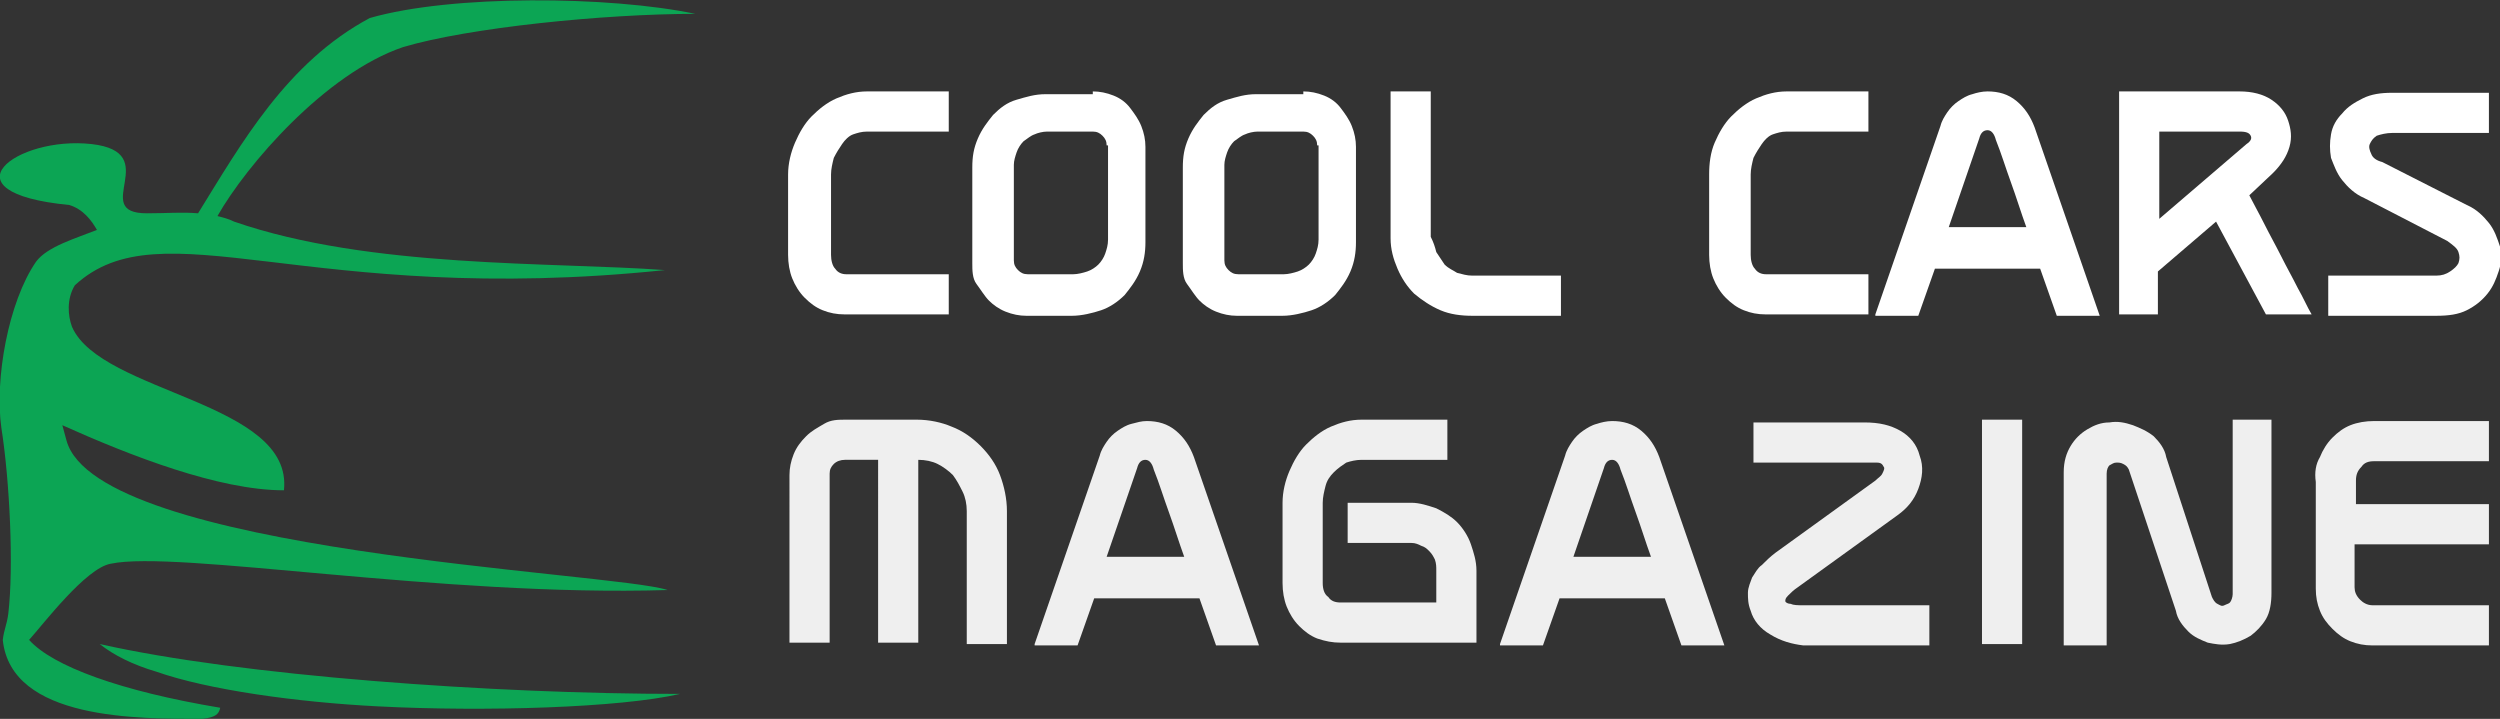 <?xml version="1.0" encoding="utf-8"?>
<!-- Generator: Adobe Illustrator 24.1.0, SVG Export Plug-In . SVG Version: 6.00 Build 0)  -->
<svg version="1.1" id="Layer_1" xmlns="http://www.w3.org/2000/svg" xmlns:xlink="http://www.w3.org/1999/xlink" x="0px" y="0px"
	 width="180.5px" height="51.9px" viewBox="0 0 180.5 51.9" style="enable-background:new 0 0 180.5 51.9;" xml:space="preserve">
<rect x="0" y="0" width="180.5" height="51.9" fill="#333333" stroke="none"/>
<style type="text/css">
	.st0{fill:#FFFFFF;}
	.st1{fill:#EFEFEF;}
	.st2{fill-rule:evenodd;clip-rule:evenodd;fill:#0CA554;}
</style>
<g>
	<path class="st0" d="M57.4,10.3c0.3-0.7,0.7-1.4,1.2-1.9c0.5-0.5,1.1-1,1.8-1.3s1.4-0.5,2.2-0.5h5.9v2.9h-5.9c-0.4,0-0.7,0.1-1,0.2
		s-0.6,0.4-0.8,0.7c-0.2,0.3-0.4,0.6-0.6,1c-0.1,0.4-0.2,0.8-0.2,1.2v5.8c0,0.4,0.1,0.8,0.3,1c0.2,0.3,0.5,0.4,0.8,0.4h7.4v2.9H61
		c-0.6,0-1.1-0.1-1.6-0.3c-0.5-0.2-0.9-0.5-1.3-0.9s-0.7-0.9-0.9-1.4c-0.2-0.5-0.3-1.1-0.3-1.7v-5.8C56.9,11.8,57.1,11,57.4,10.3z"
		/>
	<path class="st0" d="M78.9,6.6c0.5,0,1,0.1,1.5,0.3s0.9,0.5,1.2,0.9s0.6,0.8,0.8,1.3c0.2,0.5,0.3,1,0.3,1.5v6.9
		c0,0.7-0.1,1.4-0.4,2.1s-0.7,1.2-1.1,1.7c-0.5,0.5-1.1,0.9-1.7,1.1s-1.4,0.4-2.1,0.4h-3.3c-0.5,0-1-0.1-1.5-0.3
		c-0.5-0.2-0.9-0.5-1.2-0.8s-0.6-0.8-0.9-1.2s-0.3-1-0.3-1.5v-6.9c0-0.8,0.1-1.4,0.4-2.1s0.7-1.2,1.1-1.7c0.5-0.5,1-0.9,1.7-1.1
		s1.3-0.4,2.1-0.4H78.9z M79.9,10.5c0-0.3-0.1-0.5-0.3-0.7c-0.2-0.2-0.4-0.3-0.7-0.3h-3.3c-0.3,0-0.7,0.1-0.9,0.2
		c-0.3,0.1-0.5,0.3-0.8,0.5c-0.2,0.2-0.4,0.5-0.5,0.8c-0.1,0.3-0.2,0.6-0.2,0.9v6.9c0,0.3,0.1,0.5,0.3,0.7s0.4,0.3,0.7,0.3h3.3
		c0.3,0,0.7-0.1,1-0.2c0.3-0.1,0.6-0.3,0.8-0.5c0.2-0.2,0.4-0.5,0.5-0.8s0.2-0.6,0.2-1V10.5z"/>
	<path class="st0" d="M94.1,6.6c0.5,0,1,0.1,1.5,0.3s0.9,0.5,1.2,0.9s0.6,0.8,0.8,1.3c0.2,0.5,0.3,1,0.3,1.5v6.9
		c0,0.7-0.1,1.4-0.4,2.1s-0.7,1.2-1.1,1.7c-0.5,0.5-1.1,0.9-1.7,1.1s-1.4,0.4-2.1,0.4h-3.3c-0.5,0-1-0.1-1.5-0.3
		c-0.5-0.2-0.9-0.5-1.2-0.8s-0.6-0.8-0.9-1.2s-0.3-1-0.3-1.5v-6.9c0-0.8,0.1-1.4,0.4-2.1s0.7-1.2,1.1-1.7c0.5-0.5,1-0.9,1.7-1.1
		s1.3-0.4,2.1-0.4H94.1z M95.1,10.5c0-0.3-0.1-0.5-0.3-0.7c-0.2-0.2-0.4-0.3-0.7-0.3h-3.3c-0.3,0-0.7,0.1-0.9,0.2
		c-0.3,0.1-0.5,0.3-0.8,0.5c-0.2,0.2-0.4,0.5-0.5,0.8c-0.1,0.3-0.2,0.6-0.2,0.9v6.9c0,0.3,0.1,0.5,0.3,0.7s0.4,0.3,0.7,0.3h3.3
		c0.3,0,0.7-0.1,1-0.2c0.3-0.1,0.6-0.3,0.8-0.5c0.2-0.2,0.4-0.5,0.5-0.8s0.2-0.6,0.2-1V10.5z"/>
	<path class="st0" d="M103.7,18.2c0.2,0.3,0.4,0.6,0.6,0.9c0.3,0.3,0.6,0.4,0.9,0.6c0.4,0.1,0.7,0.2,1.1,0.2h6.4v2.9h-6.4
		c-0.8,0-1.6-0.1-2.3-0.4c-0.7-0.3-1.3-0.7-1.9-1.2c-0.5-0.5-0.9-1.1-1.2-1.8c-0.3-0.7-0.5-1.4-0.5-2.2V6.6h2.9v10.5
		C103.5,17.5,103.6,17.8,103.7,18.2z"/>
	<path class="st0" d="M123.8,10.3c0.3-0.7,0.7-1.4,1.2-1.9c0.5-0.5,1.1-1,1.8-1.3c0.7-0.3,1.4-0.5,2.2-0.5h5.9v2.9h-5.9
		c-0.4,0-0.7,0.1-1,0.2s-0.6,0.4-0.8,0.7c-0.2,0.3-0.4,0.6-0.6,1c-0.1,0.4-0.2,0.8-0.2,1.2v5.8c0,0.4,0.1,0.8,0.3,1
		c0.2,0.3,0.5,0.4,0.8,0.4h7.4v2.9h-7.4c-0.6,0-1.1-0.1-1.6-0.3c-0.5-0.2-0.9-0.5-1.3-0.9s-0.7-0.9-0.9-1.4
		c-0.2-0.5-0.3-1.1-0.3-1.7v-5.8C123.4,11.8,123.5,11,123.8,10.3z"/>
	<path class="st0" d="M135.4,22.7l4.7-13.6c0.1-0.4,0.3-0.7,0.5-1c0.2-0.3,0.5-0.6,0.8-0.8c0.3-0.2,0.6-0.4,1-0.5
		c0.3-0.1,0.7-0.2,1.1-0.2c0.8,0,1.5,0.2,2.1,0.7c0.6,0.5,1,1.1,1.3,1.9l4.7,13.6h-3.1l-1.2-3.4h-7.6l-1.2,3.4H135.4z M140.7,16.4
		h5.6c-0.4-1.1-0.7-2.1-1.1-3.2c-0.4-1.1-0.7-2.1-1.1-3.1c-0.1-0.4-0.3-0.7-0.6-0.7s-0.5,0.2-0.6,0.6L140.7,16.4z"/>
	<path class="st0" d="M153,6.6h8.7c0.9,0,1.7,0.2,2.3,0.6c0.6,0.4,1,0.9,1.2,1.5c0.2,0.6,0.3,1.2,0.1,1.9c-0.2,0.7-0.6,1.3-1.2,1.9
		l-1.7,1.6c0.3,0.6,0.7,1.3,1.1,2.1c0.4,0.8,0.8,1.5,1.2,2.3s0.8,1.5,1.2,2.3c0.4,0.7,0.7,1.4,1,1.9h-3.3L160,16l-4.2,3.6v3.1H153
		V6.6z M155.9,15.8l6.3-5.4c0.3-0.2,0.4-0.4,0.3-0.6c-0.1-0.2-0.3-0.3-0.8-0.3h-5.8V15.8z"/>
	<path class="st0" d="M178.1,14.8c0.7,0.3,1.2,0.8,1.6,1.3c0.4,0.5,0.6,1.1,0.8,1.7s0.1,1.2-0.1,1.8c-0.2,0.6-0.4,1.1-0.8,1.6
		c-0.4,0.5-0.9,0.9-1.5,1.2s-1.3,0.4-2.2,0.4h-7.8v-2.9h7.8c0.4,0,0.7-0.1,1-0.3s0.5-0.4,0.6-0.6c0.1-0.3,0.1-0.5,0-0.8
		c-0.1-0.3-0.4-0.5-0.8-0.8l-6-3.1c-0.7-0.3-1.2-0.8-1.6-1.3c-0.4-0.5-0.6-1.1-0.8-1.6c-0.1-0.6-0.1-1.1,0-1.7s0.4-1.1,0.8-1.5
		c0.4-0.5,0.9-0.8,1.5-1.1c0.6-0.3,1.3-0.4,2.1-0.4h7v2.9h-7c-0.4,0-0.8,0.1-1.1,0.2c-0.3,0.2-0.4,0.4-0.5,0.6
		c-0.1,0.2,0,0.5,0.1,0.7c0.1,0.3,0.4,0.5,0.8,0.6L178.1,14.8z"/>
	<path class="st1" d="M66.2,30.3c0.9,0,1.8,0.2,2.5,0.5c0.8,0.3,1.5,0.8,2.1,1.4c0.6,0.6,1.1,1.3,1.4,2.1c0.3,0.8,0.5,1.7,0.5,2.6
		v9.6h-2.9v-9.6c0-0.5-0.1-1-0.3-1.4c-0.2-0.4-0.4-0.8-0.7-1.2c-0.3-0.3-0.7-0.6-1.1-0.8c-0.4-0.2-0.9-0.3-1.4-0.3v13.2h-2.9V33.2
		H61c-0.3,0-0.6,0.1-0.8,0.3c-0.2,0.2-0.3,0.4-0.3,0.7v12.2h-2.9V34.3c0-0.5,0.1-1,0.3-1.5c0.2-0.5,0.5-0.9,0.9-1.3
		c0.4-0.4,0.8-0.6,1.3-0.9s1-0.3,1.6-0.3H66.2z"/>
	<path class="st1" d="M74.7,46.5l4.7-13.6c0.1-0.4,0.3-0.7,0.5-1c0.2-0.3,0.5-0.6,0.8-0.8c0.3-0.2,0.6-0.4,1-0.5s0.7-0.2,1.1-0.2
		c0.8,0,1.5,0.2,2.1,0.7c0.6,0.5,1,1.1,1.3,1.9l4.7,13.6h-3.1l-1.2-3.4h-7.6l-1.2,3.4H74.7z M79.9,40.2h5.6
		c-0.4-1.1-0.7-2.1-1.1-3.2c-0.4-1.1-0.7-2.1-1.1-3.1c-0.1-0.4-0.3-0.7-0.6-0.7s-0.5,0.2-0.6,0.6L79.9,40.2z"/>
	<path class="st1" d="M103.7,36.7c0.6,0.3,1.1,0.6,1.5,1s0.8,1,1,1.6c0.2,0.6,0.4,1.2,0.4,1.9v5.2h-9.8c-0.6,0-1.1-0.1-1.7-0.3
		c-0.5-0.2-0.9-0.5-1.3-0.9c-0.4-0.4-0.7-0.9-0.9-1.4c-0.2-0.5-0.3-1.1-0.3-1.7v-5.8c0-0.8,0.2-1.6,0.5-2.3c0.3-0.7,0.7-1.4,1.2-1.9
		c0.5-0.5,1.1-1,1.8-1.3c0.7-0.3,1.4-0.5,2.2-0.5h6.2v2.9h-6.2c-0.4,0-0.8,0.1-1.1,0.2c-0.3,0.2-0.6,0.4-0.9,0.7
		c-0.3,0.3-0.5,0.6-0.6,1c-0.1,0.4-0.2,0.8-0.2,1.2v5.8c0,0.4,0.1,0.8,0.4,1c0.2,0.3,0.5,0.4,0.9,0.4h6.9v-2.3c0-0.3,0-0.5-0.1-0.8
		c-0.1-0.2-0.2-0.4-0.4-0.6c-0.2-0.2-0.3-0.3-0.6-0.4c-0.2-0.1-0.4-0.2-0.7-0.2h-4.6v-2.9h4.6C102.5,36.3,103.1,36.5,103.7,36.7z"/>
	<path class="st1" d="M108.3,46.5l4.7-13.6c0.1-0.4,0.3-0.7,0.5-1c0.2-0.3,0.5-0.6,0.8-0.8c0.3-0.2,0.6-0.4,1-0.5
		c0.3-0.1,0.7-0.2,1.1-0.2c0.8,0,1.5,0.2,2.1,0.7c0.6,0.5,1,1.1,1.3,1.9l4.7,13.6h-3.1l-1.2-3.4h-7.6l-1.2,3.4H108.3z M113.6,40.2
		h5.6c-0.4-1.1-0.7-2.1-1.1-3.2c-0.4-1.1-0.7-2.1-1.1-3.1c-0.1-0.4-0.3-0.7-0.6-0.7s-0.5,0.2-0.6,0.6L113.6,40.2z"/>
	<path class="st1" d="M127.8,45.8c-0.7-0.4-1.2-1-1.4-1.7c-0.2-0.5-0.2-0.9-0.2-1.3c0-0.4,0.2-0.8,0.3-1.1c0.2-0.3,0.4-0.7,0.7-0.9
		c0.3-0.3,0.6-0.6,1-0.9l7.2-5.2c0.2-0.2,0.4-0.3,0.5-0.5c0.1-0.2,0.2-0.4,0.1-0.5c-0.1-0.2-0.2-0.3-0.5-0.3c-0.2,0-0.5,0-0.9,0h-8
		v-2.9h8c1.1,0,1.9,0.2,2.6,0.6c0.7,0.4,1.2,1,1.4,1.8c0.3,0.8,0.2,1.6-0.1,2.4s-0.8,1.4-1.5,1.9l-7.2,5.2c-0.3,0.2-0.5,0.4-0.7,0.6
		c-0.2,0.2-0.2,0.3-0.2,0.4s0.2,0.2,0.4,0.2c0.2,0.1,0.5,0.1,0.9,0.1h9.1v2.9h-9.1C129.4,46.5,128.6,46.3,127.8,45.8z"/>
	<path class="st1" d="M146,46.5h-2.9V30.3h2.9V46.5z"/>
	<path class="st1" d="M164,30.3v12.5c0,0.7-0.1,1.4-0.4,1.9c-0.3,0.5-0.7,0.9-1.1,1.2c-0.5,0.3-1,0.5-1.5,0.6
		c-0.6,0.1-1.1,0-1.6-0.1c-0.5-0.2-1-0.4-1.4-0.8c-0.4-0.4-0.8-0.9-0.9-1.5l-3.4-10.2c-0.1-0.2-0.2-0.3-0.4-0.4
		c-0.2-0.1-0.3-0.1-0.5-0.1c-0.2,0-0.3,0.1-0.5,0.2c-0.1,0.1-0.2,0.3-0.2,0.6v12.4H149V34.1c0-0.8,0.2-1.4,0.5-1.9
		c0.3-0.5,0.7-0.9,1.2-1.2c0.5-0.3,1-0.5,1.6-0.5c0.6-0.1,1.1,0,1.7,0.2c0.5,0.2,1,0.4,1.5,0.8c0.4,0.4,0.8,0.9,0.9,1.5l3.3,10.1
		c0.1,0.2,0.2,0.4,0.4,0.5s0.3,0.2,0.5,0.1s0.3-0.1,0.4-0.2c0.1-0.1,0.2-0.4,0.2-0.6V30.3H164z"/>
	<path class="st1" d="M167.5,33c0.2-0.5,0.5-1,0.9-1.4c0.4-0.4,0.8-0.7,1.3-0.9c0.5-0.2,1.1-0.3,1.7-0.3h8.3v2.9h-8.3
		c-0.4,0-0.7,0.1-0.9,0.4c-0.3,0.3-0.4,0.6-0.4,1v1.7h9.6v2.9H170v3.1c0,0.3,0.1,0.6,0.4,0.9c0.2,0.2,0.5,0.4,0.9,0.4h8.4v2.9h-8.4
		c-0.6,0-1.1-0.1-1.6-0.3c-0.5-0.2-0.9-0.5-1.3-0.9c-0.4-0.4-0.7-0.8-0.9-1.3s-0.3-1-0.3-1.6v-7.7C167.1,34.1,167.2,33.5,167.5,33z"
		/>
</g>
<path class="st2" d="M50.2,1c-6.6,0-16.4,1-21.1,2.4c-5.6,1.9-11.3,8.5-13.4,12.2c0.4,0.1,0.8,0.2,1.2,0.4c9.8,3.4,23,2.9,31.1,3.5
	c-25.9,2.7-36.3-4.7-42.6,1.1c-0.6,1-0.5,2.2-0.2,3c2.1,4.8,16,5.4,15.3,11.8c-4.7,0-11.1-2.5-16-4.7c0.1,0.4,0.2,0.7,0.3,1.1
	c2.2,8.1,39.5,9.5,43.4,10.8C31.9,43.1,12.7,39.7,8,40.7c-1.8,0.3-4.9,4.4-5.9,5.5c1.7,1.9,6.6,3.7,13.8,4.9
	c-0.1,0.5-0.4,0.7-1.3,0.8C10,51.9,0.8,52,0.2,46.2c0.1-0.8,0.3-1.1,0.4-1.9c0.4-3.4,0.1-9.6-0.5-13.4c-0.5-3.5,0.5-9.1,2.5-12
	c0.8-1.1,2.9-1.7,4.4-2.3c-0.4-0.7-1-1.5-2-1.8c-9.3-0.9-3.8-5,1.6-4.4c5.3,0.6-0.2,5,4,5c1.5,0,2.5-0.1,3.7,0
	c3.1-5,6.4-10.9,12.4-14.1C32.6-0.4,44-0.3,50.2,1L50.2,1z M7.2,46.5c1,0.8,2.4,1.5,4.1,2c3.7,1.3,10.1,2.2,16,2.5
	c7.7,0.4,17.5,0.1,21.8-0.9C35.6,50.1,17.4,48.8,7.2,46.5z"/>
</svg>
